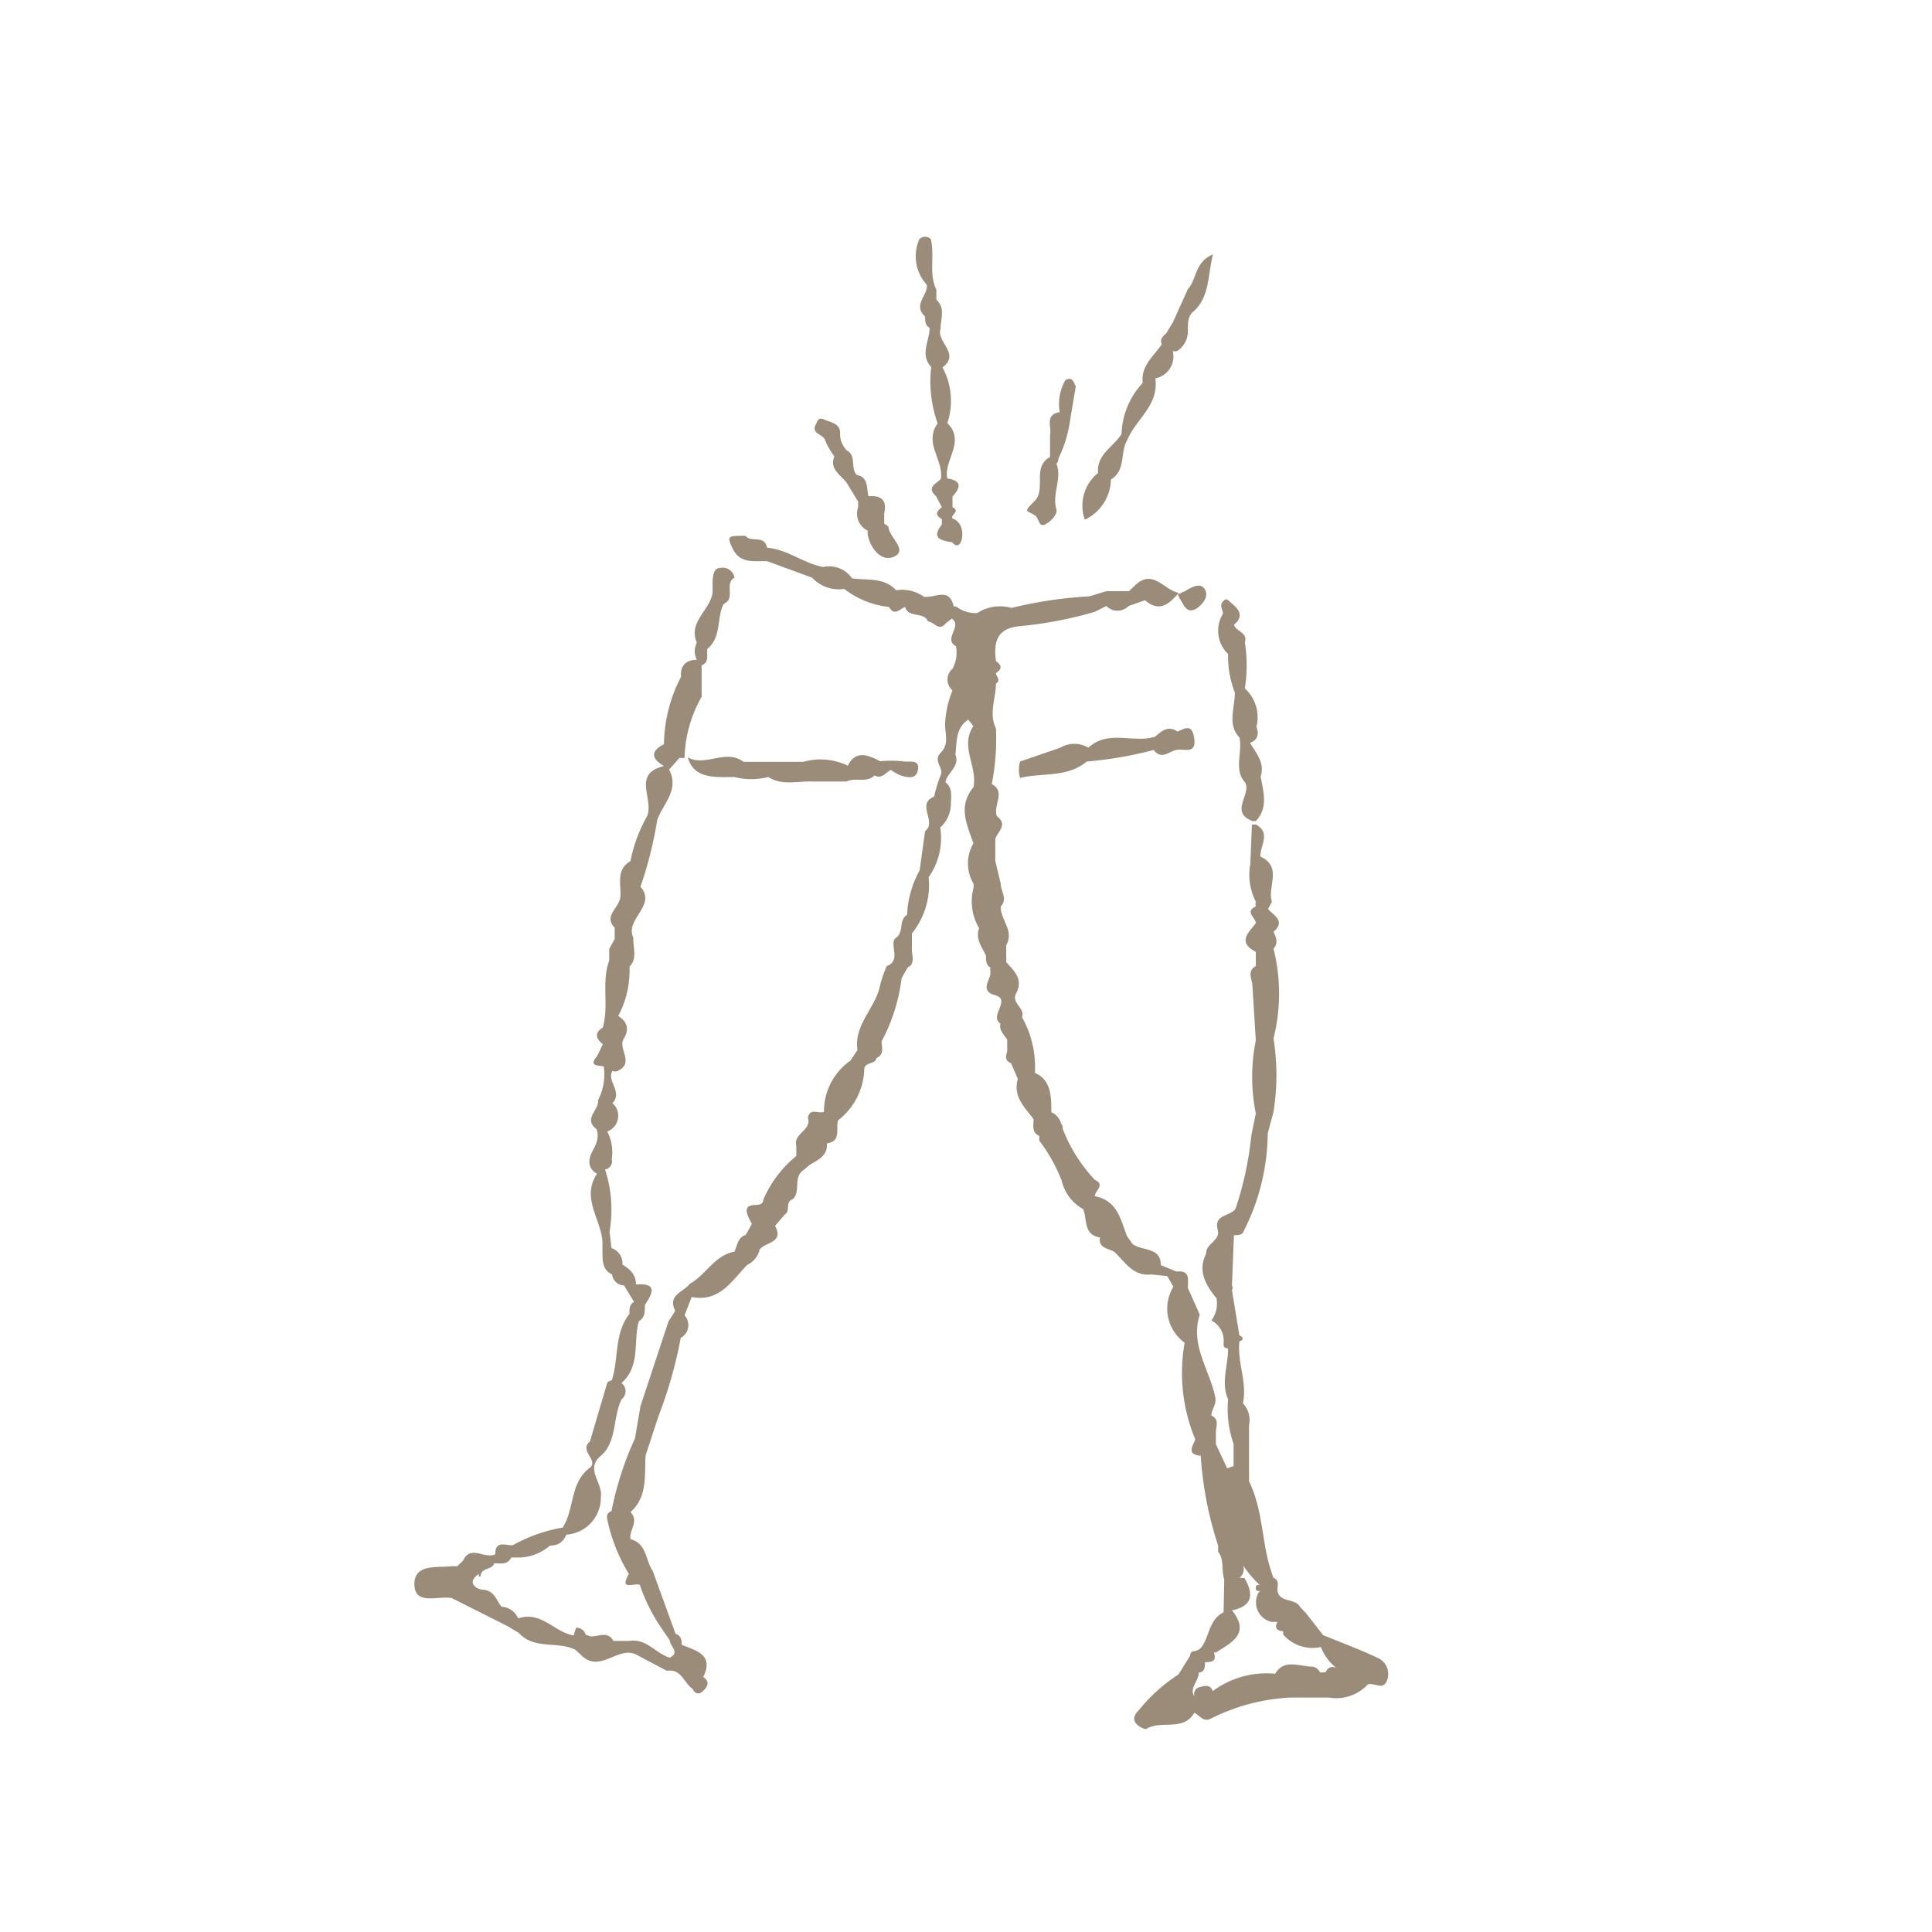 <svg id="レイヤー_1" data-name="レイヤー 1" xmlns="http://www.w3.org/2000/svg" viewBox="0 0 60 60"><defs><style>.cls-1{fill:#9b8b79;}</style></defs><path class="cls-1" d="M42.77,51.48c-.55-.26-1.12-.47-1.68-.7l-.53-.68-.19-.2c-.15-.28-.64-.11-.7-.51,0-.15.07-.31-.12-.39-.39-1-.28-2-.76-3l0-.51,0-1.23a.76.76,0,0,0-.19-.68c.14-.65-.18-1.27-.11-1.92.15-.06.13-.12,0-.19l-.23-1.4a.16.16,0,0,0,0-.15l.06-1.56c.1,0,.26,0,.29-.1a6.79,6.79,0,0,0,.76-3.06l.18-.67a7.27,7.27,0,0,0,0-2.28,5.73,5.73,0,0,0,0-2.79c.15-.16.09-.34,0-.52.39-.34,0-.51-.17-.71L39.5,28c-.15-.46.34-1.08-.36-1.4,0-.35.34-.75-.15-1a.14.14,0,0,1-.11,0l-.05,1.23A1.83,1.83,0,0,0,39,28a.33.33,0,0,0,0,.15c-.36.16,0,.35,0,.52-.23.3-.58.59,0,.89V30c-.24.14-.16.34-.11.54L39,32.31a5.78,5.78,0,0,0,0,2.27l-.14.69a10.33,10.33,0,0,1-.49,2.27c-.16.24-.69.17-.55.66.08.34-.38.42-.36.73h0c-.28.55,0,1,.32,1.39a.89.89,0,0,1-.16.69.7.7,0,0,1,.38.7c0,.11,0,.15.14.17,0,.53-.23,1.06,0,1.58a3.26,3.26,0,0,0,.17,1.38l0,.69-.2.07-.35-.75,0,0a.08.08,0,0,0,0,0v-.36c0-.19.12-.41-.14-.53,0-.19.17-.34.12-.57-.17-.85-.79-1.62-.48-2.56l-.16-.36L36.89,40c0-.26.08-.56-.35-.51l-.49-.2c0-.58-.6-.43-.88-.66L35,38.39c-.2-.52-.3-1.11-1-1.24h0v0c0-.17.34-.35,0-.51a4.86,4.86,0,0,1-1-1.59.19.19,0,0,0-.05-.16.53.53,0,0,0-.3-.35c0-.48,0-1-.51-1.22h0a3.16,3.16,0,0,0-.4-1.73c.1-.28-.31-.42-.2-.71.27-.45-.05-.73-.29-1l0-.33v-.2c.26-.45-.19-.79-.17-1.2.22-.23,0-.47,0-.7l-.17-.71,0-.52h0l0-.17c.08-.23.4-.44.05-.7-.13-.34.29-.76-.16-1a7.17,7.17,0,0,0,.13-1.73c-.23-.47,0-.93,0-1.39.17-.11,0-.22,0-.33.21-.13.17-.25,0-.37-.07-.55,0-1,.7-1.08A12.39,12.39,0,0,0,34,19l.36-.18a.48.48,0,0,0,.69,0l.51-.18c.46.4.76.1,1.05-.23-.45-.07-.79-.75-1.34-.25l-.21.2-.54,0-.16,0-.53.16a13.22,13.22,0,0,0-2.42.36,1.28,1.28,0,0,0-1.06.16,1,1,0,0,1-.65-.2.1.1,0,0,0-.08,0v0l0,0,0,0c-.14-.63-.6-.25-.93-.31a1.18,1.18,0,0,0-.86-.2c-.38-.41-.9-.3-1.37-.37a.86.86,0,0,0-.9-.35c-.61-.12-1.11-.55-1.74-.6-.07-.41-.5-.15-.67-.37-.57,0-.59,0-.37.45h0c.25.43.67.32,1.05.34l1.39.51a1.14,1.14,0,0,0,1,.35,2.74,2.74,0,0,0,1.39.56c.17.3.33.06.5,0,.1.36.58.13.71.45.18,0,.33.32.54.07l.2-.16c.34.24-.28.63.13.86a1.06,1.06,0,0,1-.11.7.44.44,0,0,0,0,.67,3.14,3.14,0,0,0-.23,1.05c0,.3.13.62-.13.88s.09.47,0,.69-.16.45-.21.68c-.57.23.1.79-.28,1.07l-.17,1.22a3.14,3.14,0,0,0-.39,1.38c-.27.16-.09.54-.34.71s.19.71-.29.88a3.41,3.41,0,0,0-.21.61c-.14.7-.82,1.21-.7,2l-.22.33h0a1.91,1.91,0,0,0-.82,1.59h0c-.17.07-.43-.14-.5.18.13.39-.46.49-.36.87l0,.32h0a3.58,3.58,0,0,0-1,1.3c-.05.1,0,.21-.25.22-.48,0-.25.35-.13.59l-.19.34c-.25.08-.26.32-.35.52-.63.12-.89.73-1.39,1l0,0c-.19.26-.7.34-.45.84l-.21.33-.87,2.63-.17,1a10.11,10.11,0,0,0-.73,2.26c-.19.07-.14.21-.11.35a5.33,5.33,0,0,0,.65,1.6c-.32.55.19.26.34.34a5.59,5.59,0,0,0,.71,1.4l.22.32c0,.18.33.38,0,.54-.44-.13-.73-.61-1.26-.52h0l-.49,0c-.18-.32-.46-.13-.7-.14l-.16-.05a.3.3,0,0,0-.3-.22s-.05.15-.07.24c-.6-.09-1-.77-1.73-.53a.58.58,0,0,0-.51-.36c-.17-.19-.21-.5-.58-.53-.16,0-.55-.2-.13-.49,0,0,0,0,0,.06s.06,0,.06,0c0-.26.36-.18.42-.39.18,0,.41.06.53-.18l.17,0A1.51,1.51,0,0,0,17.08,48c.27,0,.41-.12.51-.34a1.15,1.15,0,0,0,1.07-1.16c.07-.46-.5-.87,0-1.29s.37-1.19.64-1.75h0a.32.32,0,0,0,0-.51c.6-.52.36-1.29.54-1.92.21-.12.18-.32.19-.51.24-.36.4-.68-.28-.63h0c0-.32-.19-.47-.42-.62a.5.5,0,0,0-.34-.51l-.06-.51a4,4,0,0,0-.14-1.93A.26.26,0,0,0,19,36a1.42,1.42,0,0,0-.14-.86.52.52,0,0,0,.16-.88c.33-.35-.19-.7,0-1a.22.22,0,0,0,.16,0c.54-.25,0-.69.19-1s.1-.53-.17-.71a3,3,0,0,0,.35-1.53c.26-.27.1-.6.12-.9-.28-.57.74-1,.22-1.58a12.3,12.3,0,0,0,.52-2.07c.18-.51.7-.94.37-1.57l.32-.36h.16a4,4,0,0,1,.53-1.9V21h0l0-.34c.26-.1.14-.33.18-.51.45-.37.28-1,.51-1.4.38-.16,0-.63.33-.81a.37.37,0,0,0-.45-.3c-.2,0-.22.25-.23.42h0v.33c-.06.56-.77.91-.49,1.57a.58.58,0,0,0,0,.53c-.32,0-.52.17-.49.53a4.63,4.63,0,0,0-.53,2.09c-.39.2-.43.43,0,.68-1,.25-.31,1-.52,1.55a4.63,4.63,0,0,0-.52,1.4c-.44.26-.3.68-.31,1.07s-.55.62-.18,1v.35l-.17.31s0,0,0,0v.36c-.25.67,0,1.4-.2,2.08-.28.18-.2.35,0,.52l-.17.36c-.28.32,0,.29.2.33a1.72,1.72,0,0,1-.18,1.05c.05.3-.47.57-.05.89.1.25,0,.47-.12.69s-.18.52.14.7c-.49.74.11,1.4.17,2.09l0,.33c0,.3,0,.57.3.71h0a.38.38,0,0,0,.37.34l.31.51c-.14.08-.15.22-.14.37-.48.61-.33,1.39-.55,2.07a.23.23,0,0,0-.14.07h0l-.54,1.83h0c-.35.27.28.59,0,.81-.63.47-.47,1.27-.84,1.85l0,.06h0v-.05a4.84,4.84,0,0,0-1.56.55c-.25,0-.54-.15-.54.28-.33.16-.77-.31-1,.2l-.18.17-.18,0c-.45.06-1.16-.09-1.15.57s.74.34,1.16.42l1.73.87.35.21c.48.53,1.19.25,1.75.52l.18.16c.58.61,1.16-.3,1.73,0l.94.5h0c.45-.08.53.38.8.56.08.17.21.18.33.06s.23-.27,0-.43c.35-.71-.25-.82-.67-1,0-.12,0-.28-.19-.34l-.7-1.93,0,.07h0l0-.08c-.24-.34-.19-.87-.7-1-.05-.28.28-.56,0-.84.54-.48.43-1.14.47-1.76l.4-1.22a13.73,13.73,0,0,0,.69-2.43.45.45,0,0,0,.12-.7l.22-.57c.88.17,1.25-.52,1.73-1a.7.7,0,0,0,.38-.47c.16-.24.77-.2.48-.74h0l.3-.35c.19-.11,0-.39.25-.48.26-.24,0-.67.33-.9l.19-.16c.26-.16.57-.28.54-.67.47-.07.26-.47.35-.72a2.08,2.08,0,0,0,.81-1.57c0-.25.34-.15.38-.36h0c.25-.11.16-.33.16-.52A5.61,5.61,0,0,0,28,30.38l.18-.32a.14.14,0,0,0,.05-.08.08.08,0,0,1-.05.08c.24-.13.15-.35.14-.55v-.34l0-.18a2.4,2.4,0,0,0,.52-1.75,2.1,2.1,0,0,0,.36-1.54,1,1,0,0,0,.33-.71c0-.25.07-.51-.17-.7.06-.3.46-.49.31-.86.05-.39,0-.82.4-1.08l.16.2c-.43.63.14,1.27,0,1.9h0c-.49.59-.2,1.16,0,1.74a1.24,1.24,0,0,0,0,1.25.38.38,0,0,1,0,.15,1.63,1.63,0,0,0,.18,1.24c-.13.33.09.58.21.85a.28.28,0,0,0,.13,0s-.06,0-.13,0c0,.14,0,.29.14.37a.42.42,0,0,0,0,.15c0,.25-.35.57.15.71s-.2.64.16.88c-.05.21.11.34.21.5v.37c-.06.15-.06.29.12.36l.21.49c-.16.55.22.88.49,1.25,0,.18-.07.41.18.52a.37.37,0,0,0,0,.15,5.12,5.12,0,0,1,.69,1.23,1.36,1.36,0,0,0,.67.89c.13.32,0,.8.52.88-.06.39.35.32.5.5h0c.31.31.56.71,1.09.65l.5.05.19.33a1.31,1.31,0,0,0,.35,1.74,5.36,5.36,0,0,0,.33,3c-.08.22-.28.47.17.51A11.24,11.24,0,0,0,37.83,48v.19c.2.25.09.57.19.85L38,50.07c-.42.21-.44.67-.63,1s-.39.1-.41.35L36.6,52a5.29,5.29,0,0,0-1.24,1.12c-.4.4.21.59.23.58.46-.3,1.16.09,1.5-.51.17.08.28.31.52.18a6.16,6.16,0,0,1,2.45-.65h1.21a1.34,1.34,0,0,0,1.21-.41c.2-.06.47.19.59-.11A.55.55,0,0,0,42.77,51.48ZM19.51,27.76h0ZM41.16,51.94a.15.15,0,0,0-.09,0s0,0,0,0H41a.35.35,0,0,0-.22-.18c-.42,0-.89-.26-1.18.22h0a2.8,2.8,0,0,0-1.94.54c-.05-.19-.22-.18-.38-.13a.22.22,0,0,0-.18.3c-.19-.25.14-.5.13-.75.17,0,.2-.16.19-.32.26,0,.36-.05.28-.3h.06c.49-.31,1.08-.59.5-1.31.61-.12.7-.47.39-1L38.5,49a.36.36,0,0,0,.11-.38,3.24,3.24,0,0,0,.51.6c-.07,0-.12,0-.12.1s.07.09.14.09a.17.17,0,0,0-.06.06.62.62,0,0,0,.41.9l.18,0c-.08.17-.05.27.18.29,0,0,0,.07,0,.1a1.2,1.2,0,0,0,1.17.39v0a1.56,1.56,0,0,0,.48.65C41.33,51.72,41.23,51.81,41.16,51.94Z"/><path class="cls-1" d="M32.13,16c.14.07.12.4.34.28s.37-.34.34-.45c-.15-.49.18-.95,0-1.43a.23.23,0,0,0,.06-.16A3.93,3.93,0,0,0,33.24,13l.17-1c-.07-.13-.1-.31-.32-.2a1.49,1.49,0,0,0-.18,1c-.48.08-.24.46-.3.71h0l0,.68c-.57.32-.11,1-.48,1.37S31.89,15.84,32.13,16Z"/><path class="cls-1" d="M22.8,24.13a2.11,2.11,0,0,0,1.06,0c.43.28.92.12,1.38.14l.36,0h.69c.27-.14.62.06.87-.19.23.13.35-.1.51-.17a1.46,1.46,0,0,0,.29.17c.22.06.5.15.55-.19s-.32-.2-.49-.25a3.94,3.94,0,0,0-.69,0c-.38-.2-.76-.35-1,.14a1.94,1.94,0,0,0-1.38-.12h-1l-.86,0c-.55-.42-1.18.17-1.73-.14C21.54,24.18,22.18,24.14,22.8,24.13Z"/><path class="cls-1" d="M21.26,23.45a.08.08,0,0,1,0,0h0v0Z"/><path class="cls-1" d="M33.69,16.14a1.41,1.41,0,0,0,.81-1.25c.47-.28.28-.83.5-1.21.27-.66,1-1.09.88-1.93a.69.69,0,0,0,.54-.85.23.23,0,0,0,.14,0,.74.74,0,0,0,.33-.68c0-.19,0-.42.18-.55h0c.5-.46.43-1.09.6-1.77-.58.24-.5.79-.78,1.08L36.43,10l-.21.35c-.1.09-.21.18-.14.34-.25.38-.66.67-.59,1.2a2.44,2.44,0,0,0-.66,1.59c-.25.4-.78.63-.73,1.21A1.3,1.3,0,0,0,33.69,16.14Z"/><path class="cls-1" d="M39.15,24.12c.14-.43-.14-.73-.33-1.05.25-.09.28-.28.2-.5a1.21,1.21,0,0,0-.36-1.19,4.57,4.57,0,0,0,0-1.43c.1-.32-.28-.33-.34-.55.27-.21.21-.42,0-.6s-.22-.25-.34-.12,0,.25,0,.38a1,1,0,0,0,.16,1.25,3.1,3.1,0,0,0,.21,1.2c0,.47-.24,1,.14,1.39.11.46-.19,1,.18,1.4.2.38-.5.92.23,1.2H39C39.39,25.09,39.24,24.6,39.15,24.12Z"/><path class="cls-1" d="M36.57,18.44v0h0Z"/><path class="cls-1" d="M25.62,13.66a2.16,2.16,0,0,0,.29.51c-.17.44.26.6.42.88l.32.53,0,.18a.58.58,0,0,0,.3.72.57.57,0,0,0,0,.14c.1.47.47.86.85.65s-.19-.58-.21-.92c0,0-.09-.06-.13-.09l0-.32c.1-.42-.11-.56-.49-.53-.06-.26,0-.59-.36-.66-.21-.2,0-.6-.31-.76a.73.73,0,0,1-.21-.55c0-.29-.29-.32-.49-.41s-.21.06-.27.16C25.19,13.48,25.56,13.48,25.62,13.66Z"/><path class="cls-1" d="M37.2,18.87c.18-.14.35-.37.21-.58s-.41-.05-.61.07l-.22.1a.75.75,0,0,0,.06.13C36.77,18.8,36.87,19.11,37.2,18.87Z"/><path class="cls-1" d="M36.58,18.46v0Z"/><path class="cls-1" d="M36.57,22.72c-.3-.21-.51,0-.7.16-.68.21-1.45-.23-2.07.34a.85.85,0,0,0-.87,0l-1.25.43a.89.89,0,0,0,0,.51c.69-.17,1.46,0,2.07-.51a12.06,12.06,0,0,0,2.08-.36c.24.32.47.05.7,0s.62.15.56-.34S36.8,22.62,36.57,22.72Z"/><path class="cls-1" d="M28.73,9.83c0,.13,0,.28.14.35,0,.41-.31.83.05,1.22a3.87,3.87,0,0,0,.2,1.75c-.44.6.19,1.14.1,1.72-.13.15-.47.26-.15.54l.18.34c-.15.12-.24.24,0,.37h0l0,.17c-.35.44,0,.5.32.55.12.15.24.11.29-.06s.06-.55-.28-.68c-.07-.11.26-.23,0-.35v-.33c.25-.27.31-.49-.16-.56-.12-.57.58-1.15,0-1.72a2.18,2.18,0,0,0-.15-1.73c.57-.43-.2-.79-.06-1.2h0c0-.31.16-.64-.13-.9h0V9h0c-.24-.5-.05-1.05-.17-1.57a.25.25,0,0,0-.36,0,1.31,1.31,0,0,0,.23,1.41C28.84,9.15,28.33,9.47,28.73,9.83Z"/></svg>